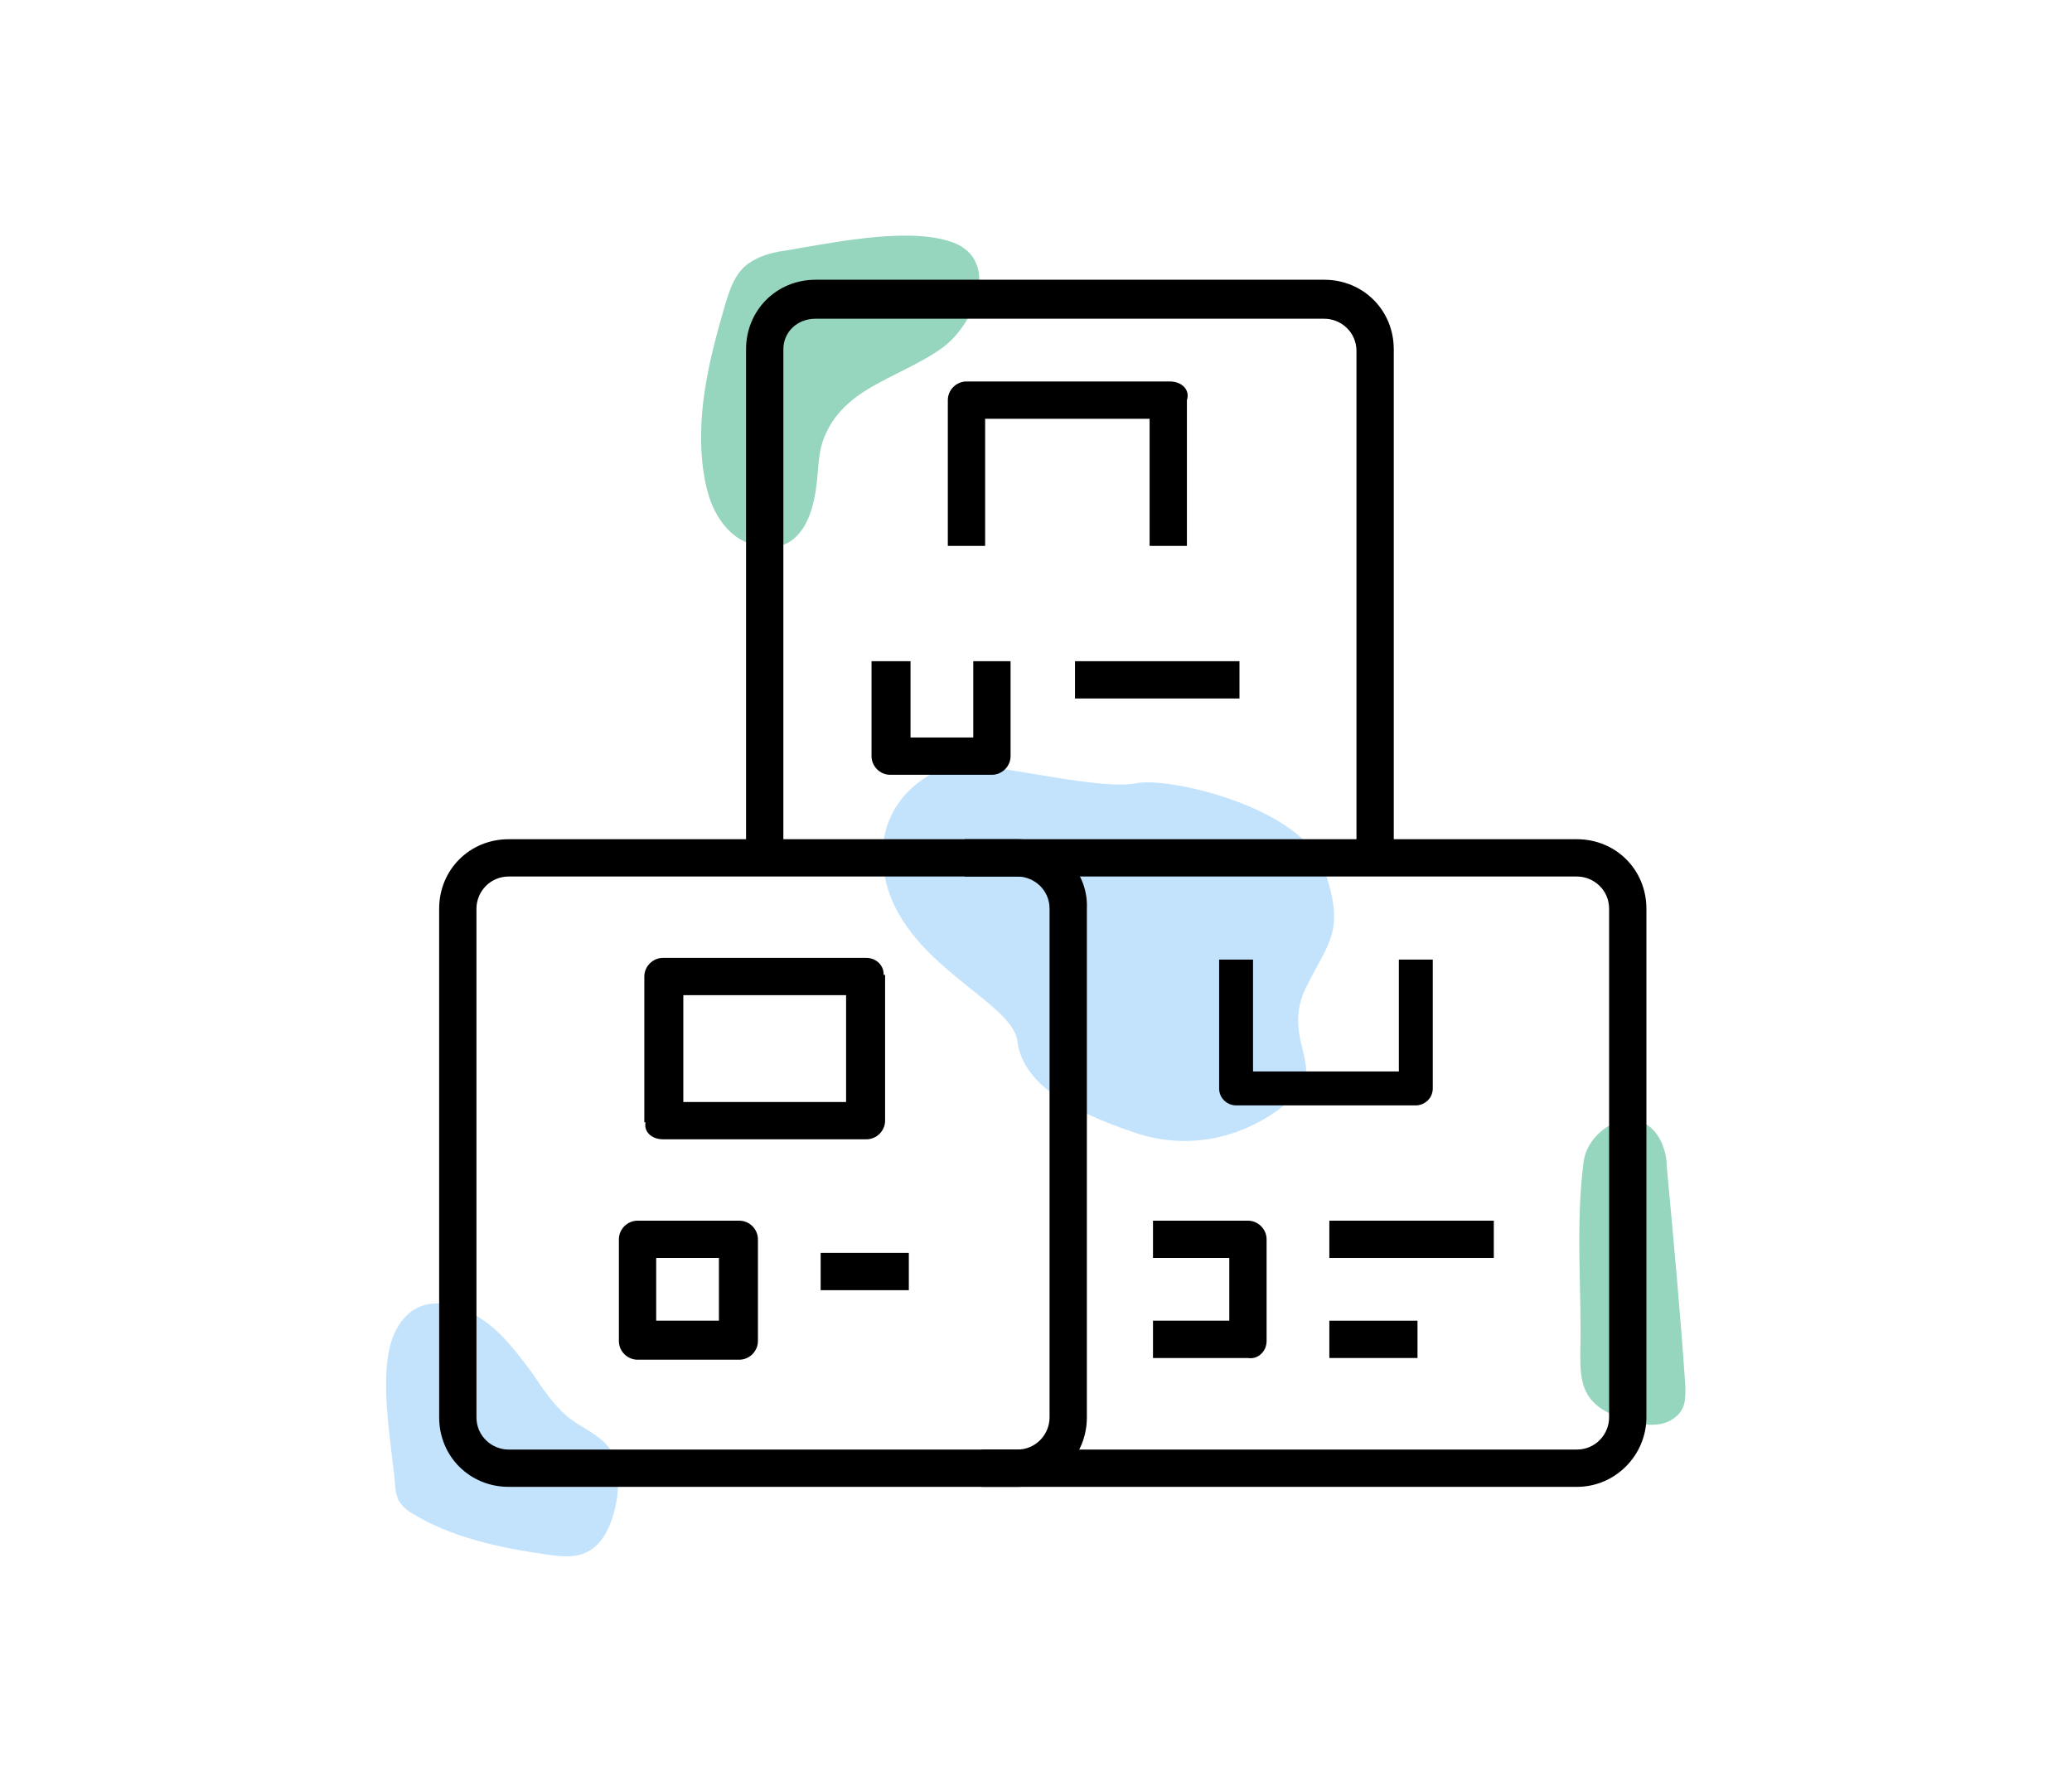 <?xml version="1.0" encoding="utf-8"?>
<!-- Generator: Adobe Illustrator 24.2.0, SVG Export Plug-In . SVG Version: 6.00 Build 0)  -->
<svg version="1.1" id="Capa_1" xmlns="http://www.w3.org/2000/svg" xmlns:xlink="http://www.w3.org/1999/xlink" x="0px" y="0px"
	 viewBox="0 0 122.2 105.6" style="enable-background:new 0 0 122.2 105.6;" xml:space="preserve">
<style type="text/css">
	.st0{fill:#C3E3FC;}
	.st1{fill:#96D6BE;}
</style>
<g>
	<g>
		<path class="st0" d="M57.2,45.1c2.5,0.2,7.9,1.5,9.8,1.1s9.8,1.4,11.1,5.1c1.3,3.7,0.2,4.3-1.1,7c-1.3,2.7,0.8,4.4-0.3,5.9
			c-1.1,1.5-4.9,4.1-9.5,2.7c-4.6-1.5-6.9-3.2-7.2-5.5c-0.3-2.3-6.4-4.4-7.7-9.2S55.1,44.9,57.2,45.1z"/>
	</g>
	<path class="st1" d="M46.2,14.8c-0.7,0.1-1.4,0.3-2,0.7c-0.9,0.6-1.2,1.7-1.5,2.7c-0.9,3.1-1.7,6.4-1.2,9.7
		c0.2,1.3,0.6,2.5,1.5,3.4c0.9,0.9,2.4,1.3,3.5,0.7c1-0.6,1.4-1.8,1.6-3c0.2-1.2,0.1-2.4,0.6-3.4c0.6-1.4,1.8-2.3,3.1-3
		c1.3-0.7,2.7-1.3,3.8-2.1c2-1.5,3.5-5.4,0.3-6.3C53.2,13.4,48.7,14.4,46.2,14.8z"/>
	<path class="st0" d="M23.3,87.6c0,0.3,0.1,0.6,0.2,0.9c0.2,0.3,0.4,0.5,0.7,0.7c2.4,1.5,5.3,2.1,8.1,2.5c0.7,0.1,1.5,0.2,2.2-0.1
		c1.2-0.5,1.7-2,1.9-3.3c0.1-1,0.1-2-0.4-2.8c-0.6-0.9-1.8-1.3-2.6-2c-0.8-0.7-1.4-1.6-2-2.5c-0.6-0.8-1.2-1.6-1.9-2.3
		c-1.6-1.6-4.5-2.9-6-0.5C22.1,80.4,23.1,85,23.3,87.6z"/>
	<path class="st1" d="M93.2,79.8c0,0.8,0,1.7,0.4,2.4c0.5,0.9,1.5,1.3,2.5,1.6c0.6,0.2,1.2,0.3,1.8,0.2s1.2-0.5,1.4-1.1
		c0.1-0.3,0.1-0.7,0.1-1.1c-0.3-4.4-0.7-8.7-1.1-13c0-0.5-0.1-0.9-0.3-1.4c-1.2-2.6-4.3-1-4.6,1.1C92.9,72.3,93.3,76.2,93.2,79.8z"
		/>
	<g>
		<path d="M60,49.5h-30c-2.3,0-4.1,1.8-4.1,4.1v30c0,2.3,1.8,4.1,4.1,4.1h30c2.3,0,4.1-1.8,4.1-4.1v-30C64.2,51.3,62.3,49.5,60,49.5
			z M61.9,83.6c0,1-0.8,1.9-1.9,1.9h-30c-1,0-1.9-0.8-1.9-1.9v-30c0-1,0.8-1.9,1.9-1.9h30c1,0,1.9,0.8,1.9,1.9V83.6z"/>
		<path d="M39.1,67.2h12c0.6,0,1.1-0.5,1.1-1.1v-8.6h-2.2V65h-9.7v-7.5h-2.2v8.6C37.9,66.7,38.4,67.2,39.1,67.2z"/>
		<path d="M51.1,56.5h-12c-0.6,0-1.1,0.5-1.1,1.1v8.6h2.2v-7.5h9.7v7.5h2.2v-8.6C52.2,57,51.7,56.5,51.1,56.5z"/>
		<path d="M43.6,72h-6c-0.6,0-1.1,0.5-1.1,1.1v6c0,0.6,0.5,1.1,1.1,1.1h6c0.6,0,1.1-0.5,1.1-1.1v-6C44.7,72.5,44.2,72,43.6,72z
			 M42.4,77.9h-3.7v-3.7h3.7V77.9z"/>
		<rect x="48.4" y="73.9" width="5.2" height="2.2"/>
		<path d="M48.1,18.8h30c1,0,1.9,0.8,1.9,1.9v29.6h2.2V20.6c0-2.3-1.8-4.1-4.1-4.1h-30c-2.3,0-4.1,1.8-4.1,4.1v29.6h2.2V20.6
			C46.2,19.6,47,18.8,48.1,18.8z"/>
		<path d="M69,22.5h-12c-0.6,0-1.1,0.5-1.1,1.1v8.6h2.2v-7.5h9.7v7.5h2.2v-8.6C70.2,23,69.7,22.5,69,22.5z"/>
		<path d="M51.4,39v5.6c0,0.6,0.5,1.1,1.1,1.1h6c0.6,0,1.1-0.5,1.1-1.1V39h-2.2v4.5h-3.7V39H51.4z"/>
		<rect x="63.4" y="39" width="9.7" height="2.2"/>
		<path d="M97.1,83.6v-30c0-2.3-1.8-4.1-4.1-4.1H56.9v2.2H93c1,0,1.9,0.8,1.9,1.9v30c0,1-0.8,1.9-1.9,1.9H57.9v2.2H93
			C95.3,87.7,97.1,85.8,97.1,83.6z"/>
		<path d="M72.9,65.2h10.6c0.5,0,1-0.4,1-1v-7.6h-2v6.6h-8.6v-6.6h-2v7.6C71.9,64.8,72.4,65.2,72.9,65.2z"/>
		<path d="M74.7,79.1v-6c0-0.6-0.5-1.1-1.1-1.1h-5.6v2.2h4.5v3.7h-4.5v2.2h5.6C74.2,80.2,74.7,79.7,74.7,79.1z"/>
		<rect x="78.4" y="72" width="9.7" height="2.2"/>
		<rect x="78.4" y="77.9" width="5.2" height="2.2"/>
	</g>
</g>
</svg>
